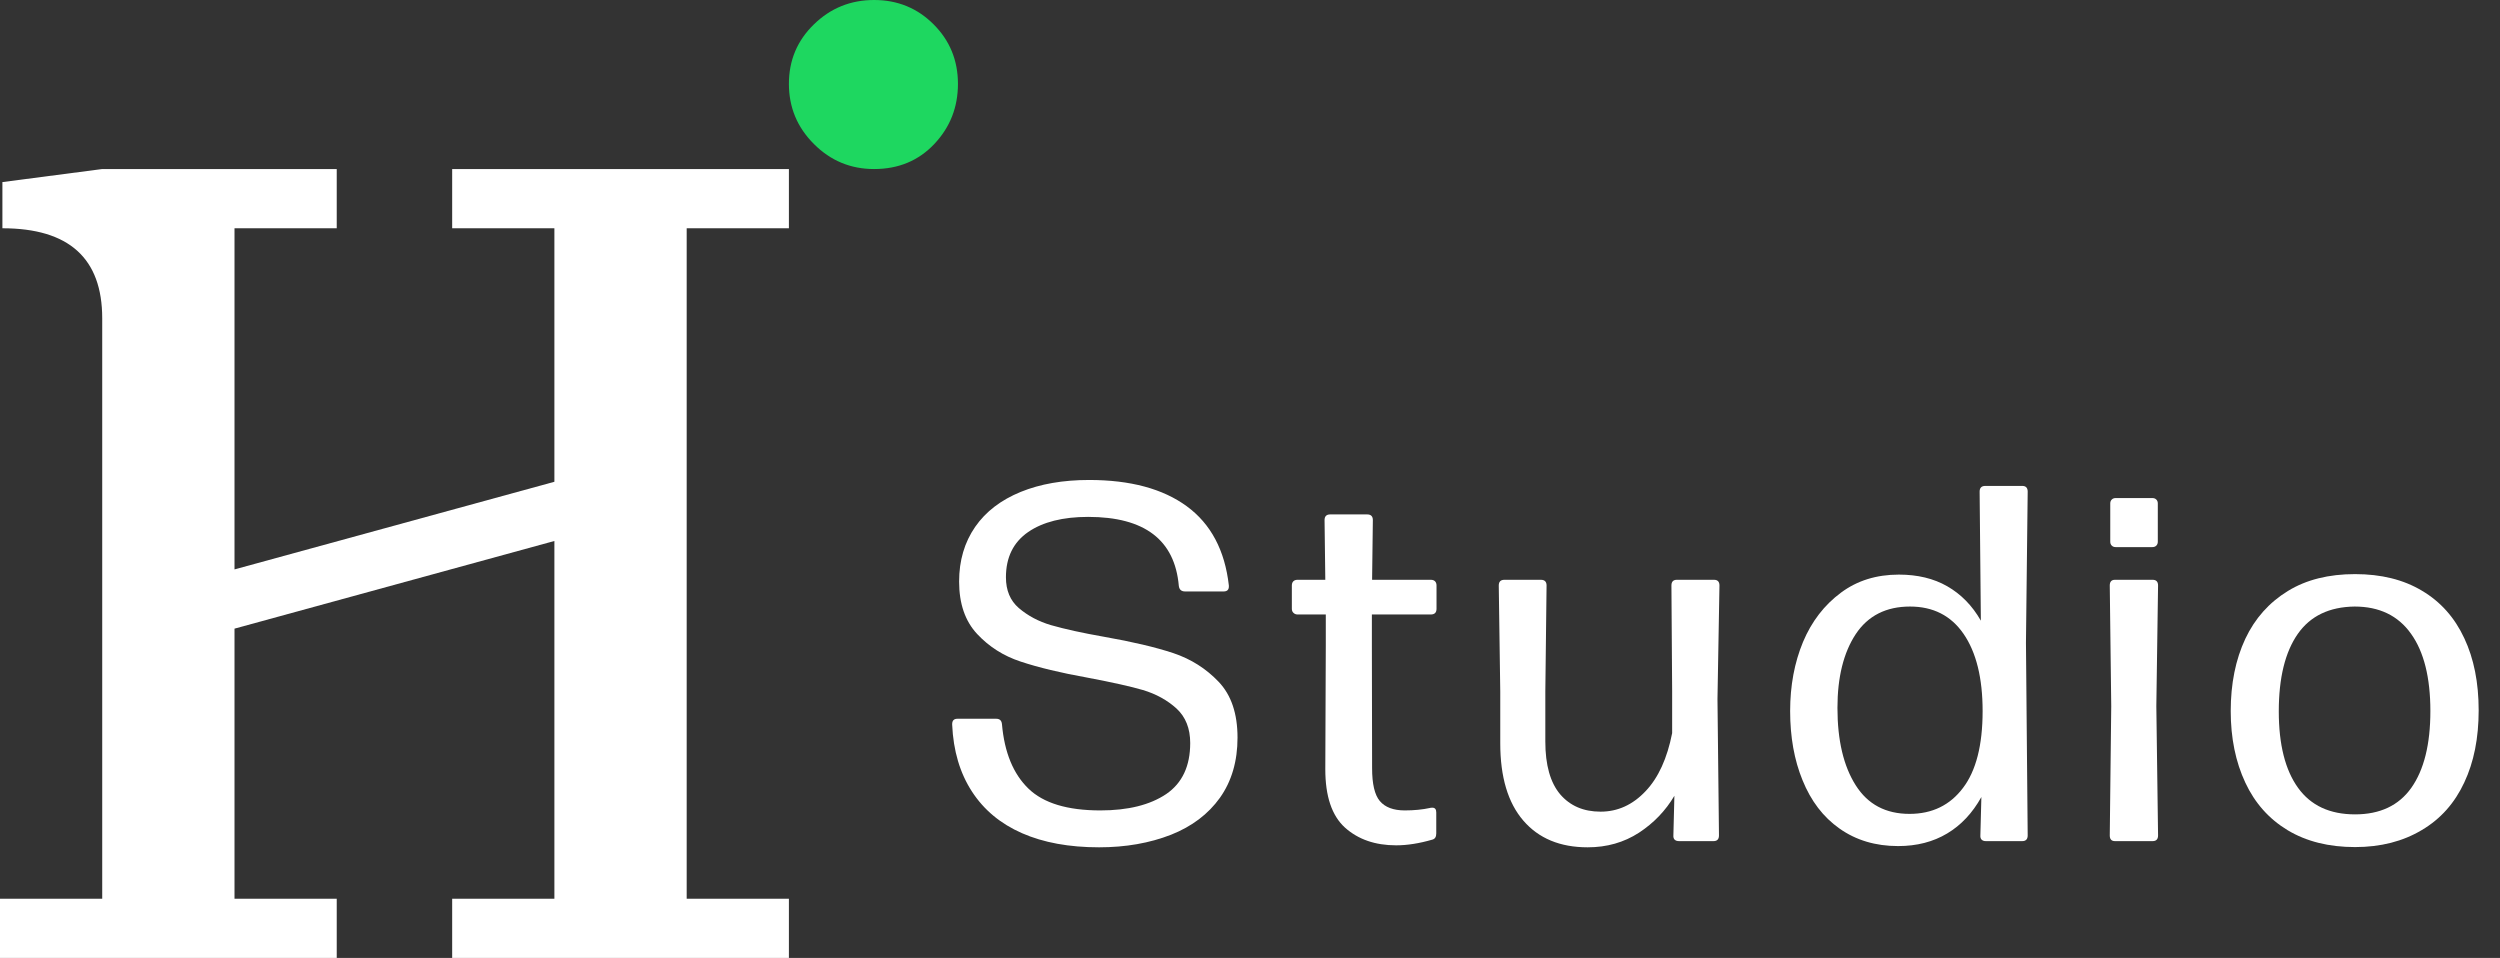 <?xml version="1.0" encoding="UTF-8"?>
<svg width="107px" height="41px" viewBox="0 0 107 41" version="1.1" xmlns="http://www.w3.org/2000/svg" xmlns:xlink="http://www.w3.org/1999/xlink">
    <rect x="0" y="0" width="107" height="41" fill="#333333" stroke="none"/>
    <title>Group 4</title>
    <g id="Page-1" stroke="none" stroke-width="1" fill="none" fill-rule="evenodd">
        <g id="Extra-Large-Copy-3" transform="translate(-741, -740)">
            <g id="Group-4" transform="translate(741, 740)">
                <g id="Studio" transform="translate(40.753, 20.543)" fill="#FFFFFF" fill-rule="nonzero">
                    <path d="M6.287,15.722 C5.008,15.722 3.908,15.521 2.99,15.118 C2.071,14.715 1.357,14.121 0.848,13.337 C0.332,12.545 0.049,11.591 0,10.474 L0,10.453 C0,10.298 0.074,10.22 0.223,10.22 L1.887,10.22 C2.036,10.22 2.117,10.298 2.131,10.453 C2.237,11.662 2.615,12.581 3.265,13.21 C3.908,13.832 4.933,14.143 6.34,14.143 C7.527,14.143 8.467,13.909 9.16,13.443 C9.845,12.976 10.188,12.248 10.188,11.259 C10.188,10.637 9.994,10.146 9.605,9.785 C9.209,9.425 8.729,9.16 8.163,8.99 C7.661,8.842 6.87,8.665 5.789,8.46 C4.644,8.255 3.689,8.025 2.926,7.771 C2.198,7.531 1.58,7.138 1.071,6.594 C0.555,6.043 0.297,5.294 0.297,4.347 C0.297,3.449 0.527,2.668 0.986,2.004 C1.438,1.353 2.089,0.855 2.937,0.509 C3.771,0.17 4.746,0 5.863,0 C7.623,0 9.015,0.375 10.04,1.124 C11.072,1.88 11.672,3.011 11.842,4.516 L11.842,4.559 C11.842,4.7 11.768,4.771 11.619,4.771 L9.966,4.771 C9.81,4.771 9.722,4.693 9.701,4.538 C9.531,2.566 8.237,1.58 5.82,1.58 C4.739,1.58 3.884,1.795 3.255,2.226 C2.619,2.665 2.301,3.311 2.301,4.166 C2.301,4.725 2.484,5.163 2.852,5.481 C3.241,5.813 3.7,6.057 4.23,6.213 C4.817,6.382 5.573,6.548 6.499,6.711 C7.707,6.923 8.697,7.156 9.467,7.411 C10.224,7.665 10.87,8.075 11.407,8.64 C11.945,9.206 12.213,10.001 12.213,11.026 C12.213,12.036 11.962,12.895 11.46,13.602 C10.959,14.302 10.262,14.828 9.372,15.182 C8.453,15.542 7.425,15.722 6.287,15.722 Z" id="Path"></path>
                    <path d="M16.807,14.874 C16.249,14.365 15.97,13.535 15.97,12.383 L15.991,7.071 L15.991,5.757 L14.782,5.757 C14.711,5.757 14.651,5.732 14.602,5.682 C14.56,5.64 14.538,5.584 14.538,5.513 L14.538,4.516 C14.538,4.439 14.56,4.378 14.602,4.336 C14.644,4.294 14.704,4.272 14.782,4.272 L15.97,4.272 L15.938,1.717 C15.938,1.555 16.019,1.474 16.182,1.474 L17.761,1.474 C17.924,1.474 18.005,1.555 18.005,1.717 L17.973,4.272 L20.486,4.272 C20.564,4.272 20.624,4.294 20.666,4.336 C20.708,4.378 20.73,4.439 20.73,4.516 L20.73,5.513 C20.73,5.675 20.648,5.757 20.486,5.757 L17.963,5.757 L17.963,7.04 L17.973,12.34 C17.973,13.012 18.083,13.478 18.302,13.74 C18.528,14.008 18.885,14.143 19.373,14.143 C19.768,14.143 20.129,14.107 20.454,14.037 C20.468,14.03 20.5,14.026 20.549,14.026 C20.663,14.026 20.719,14.093 20.719,14.227 L20.719,15.129 C20.719,15.277 20.663,15.365 20.549,15.394 C19.991,15.556 19.475,15.637 19.002,15.637 C18.104,15.637 17.373,15.383 16.807,14.874 Z" id="Path"></path>
                    <path d="M27.2,15.722 C26.02,15.722 25.101,15.341 24.444,14.577 C23.786,13.814 23.458,12.711 23.458,11.27 L23.458,9.054 L23.394,4.516 C23.394,4.354 23.475,4.272 23.638,4.272 L25.196,4.272 C25.359,4.272 25.44,4.354 25.44,4.516 L25.387,9.054 L25.387,11.195 C25.387,12.199 25.599,12.952 26.023,13.454 C26.447,13.948 27.023,14.196 27.751,14.196 C28.486,14.196 29.13,13.902 29.681,13.316 C30.225,12.743 30.603,11.916 30.815,10.835 L30.815,9.054 L30.784,4.516 C30.784,4.354 30.861,4.272 31.017,4.272 L32.607,4.272 C32.762,4.272 32.84,4.354 32.84,4.516 L32.755,9.372 L32.819,15.213 C32.819,15.376 32.741,15.457 32.586,15.457 L31.112,15.457 C31.027,15.457 30.964,15.436 30.921,15.394 C30.879,15.351 30.861,15.288 30.868,15.203 L30.911,13.517 C30.536,14.153 30.031,14.68 29.395,15.097 C28.752,15.514 28.02,15.722 27.2,15.722 Z" id="Path"></path>
                    <path d="M45.958,6.965 L46.032,15.213 C46.032,15.376 45.954,15.457 45.799,15.457 L44.24,15.457 C44.163,15.457 44.103,15.436 44.06,15.394 C44.018,15.351 44,15.288 44.007,15.203 L44.05,13.57 C43.668,14.256 43.18,14.775 42.587,15.129 C41.986,15.489 41.286,15.669 40.487,15.669 C39.519,15.669 38.682,15.418 37.975,14.917 C37.282,14.429 36.756,13.74 36.395,12.849 C36.042,11.987 35.865,11.001 35.865,9.891 C35.865,8.803 36.049,7.817 36.416,6.933 C36.784,6.057 37.325,5.354 38.038,4.824 C38.731,4.308 39.558,4.05 40.519,4.05 C41.318,4.05 42.007,4.216 42.587,4.548 C43.18,4.887 43.661,5.379 44.028,6.022 L43.975,0.498 C43.975,0.336 44.057,0.254 44.219,0.254 L45.799,0.254 C45.954,0.254 46.032,0.336 46.032,0.498 L45.958,6.965 Z M43.265,13.178 C43.823,12.443 44.103,11.347 44.103,9.891 C44.103,8.478 43.831,7.375 43.286,6.584 C42.749,5.806 41.986,5.417 40.996,5.417 C39.972,5.417 39.198,5.81 38.675,6.594 C38.152,7.386 37.89,8.439 37.89,9.754 C37.89,11.146 38.152,12.252 38.675,13.072 C39.191,13.885 39.957,14.291 40.975,14.291 C41.943,14.291 42.707,13.92 43.265,13.178 Z" id="Shape"></path>
                    <path d="M49.767,15.457 C49.619,15.457 49.545,15.376 49.545,15.213 L49.608,9.679 L49.545,4.516 C49.545,4.354 49.619,4.272 49.767,4.272 L51.379,4.272 C51.534,4.272 51.612,4.354 51.612,4.516 L51.538,9.679 L51.612,15.213 C51.612,15.376 51.534,15.457 51.379,15.457 L49.767,15.457 Z M49.799,2.873 C49.729,2.873 49.672,2.852 49.63,2.809 C49.587,2.767 49.566,2.71 49.566,2.64 L49.566,1.007 C49.566,0.936 49.587,0.88 49.63,0.838 C49.672,0.795 49.729,0.774 49.799,0.774 L51.368,0.774 C51.439,0.774 51.495,0.795 51.538,0.838 C51.58,0.88 51.601,0.936 51.601,1.007 L51.601,2.64 C51.601,2.71 51.58,2.767 51.538,2.809 C51.495,2.852 51.439,2.873 51.368,2.873 L49.799,2.873 Z" id="Shape"></path>
                    <path d="M57.16,14.991 C56.362,14.51 55.757,13.832 55.347,12.955 C54.93,12.065 54.722,11.043 54.722,9.891 C54.722,8.718 54.93,7.686 55.347,6.796 C55.757,5.926 56.365,5.244 57.171,4.75 C57.955,4.269 58.913,4.029 60.044,4.029 C61.161,4.029 62.115,4.265 62.906,4.739 C63.705,5.212 64.309,5.891 64.719,6.774 C65.129,7.644 65.334,8.672 65.334,9.86 C65.334,11.047 65.129,12.075 64.719,12.945 C64.309,13.828 63.705,14.507 62.906,14.98 C62.093,15.468 61.139,15.712 60.044,15.712 C58.92,15.712 57.959,15.471 57.16,14.991 Z M62.45,13.178 C62.995,12.407 63.267,11.312 63.267,9.891 C63.267,8.457 62.991,7.354 62.44,6.584 C61.889,5.806 61.083,5.417 60.023,5.417 C58.941,5.432 58.132,5.82 57.595,6.584 C57.051,7.361 56.779,8.467 56.779,9.902 C56.779,11.323 57.054,12.415 57.605,13.178 C58.15,13.934 58.962,14.312 60.044,14.312 C61.111,14.312 61.913,13.934 62.45,13.178 Z" id="Shape"></path>
                </g>
                <g id="Group-5-Copy-3">
                    <path d="M0,38.465 L4.375,38.465 L4.375,13.623 C4.375,11.055 2.951,9.77 0.103,9.77 L0.103,7.793 L4.375,7.235 L14.412,7.235 L14.412,9.77 L10.037,9.77 L10.037,24.371 L23.728,20.62 L23.728,9.77 L19.353,9.77 L19.353,7.235 L33.765,7.235 L33.765,9.77 L29.39,9.77 L29.39,38.465 L33.765,38.465 L33.765,41 L19.353,41 L19.353,38.465 L23.728,38.465 L23.728,23.154 L10.037,26.906 L10.037,38.465 L14.412,38.465 L14.412,41 L0,41 L0,38.465 Z" id="Fill-1" fill="#FFFFFF"></path>
                    <path d="M33.765,3.589 C33.765,2.586 34.121,1.736 34.836,1.042 C35.549,0.347 36.408,0 37.411,0 C38.414,0 39.264,0.347 39.958,1.042 C40.653,1.736 41,2.586 41,3.589 C41,4.593 40.662,5.451 39.987,6.164 C39.312,6.879 38.453,7.235 37.411,7.235 C36.408,7.235 35.549,6.879 34.836,6.164 C34.121,5.451 33.765,4.593 33.765,3.589" id="Fill-3" fill="#1ED760"></path>
                </g>
            </g>
        </g>
    </g>
</svg>